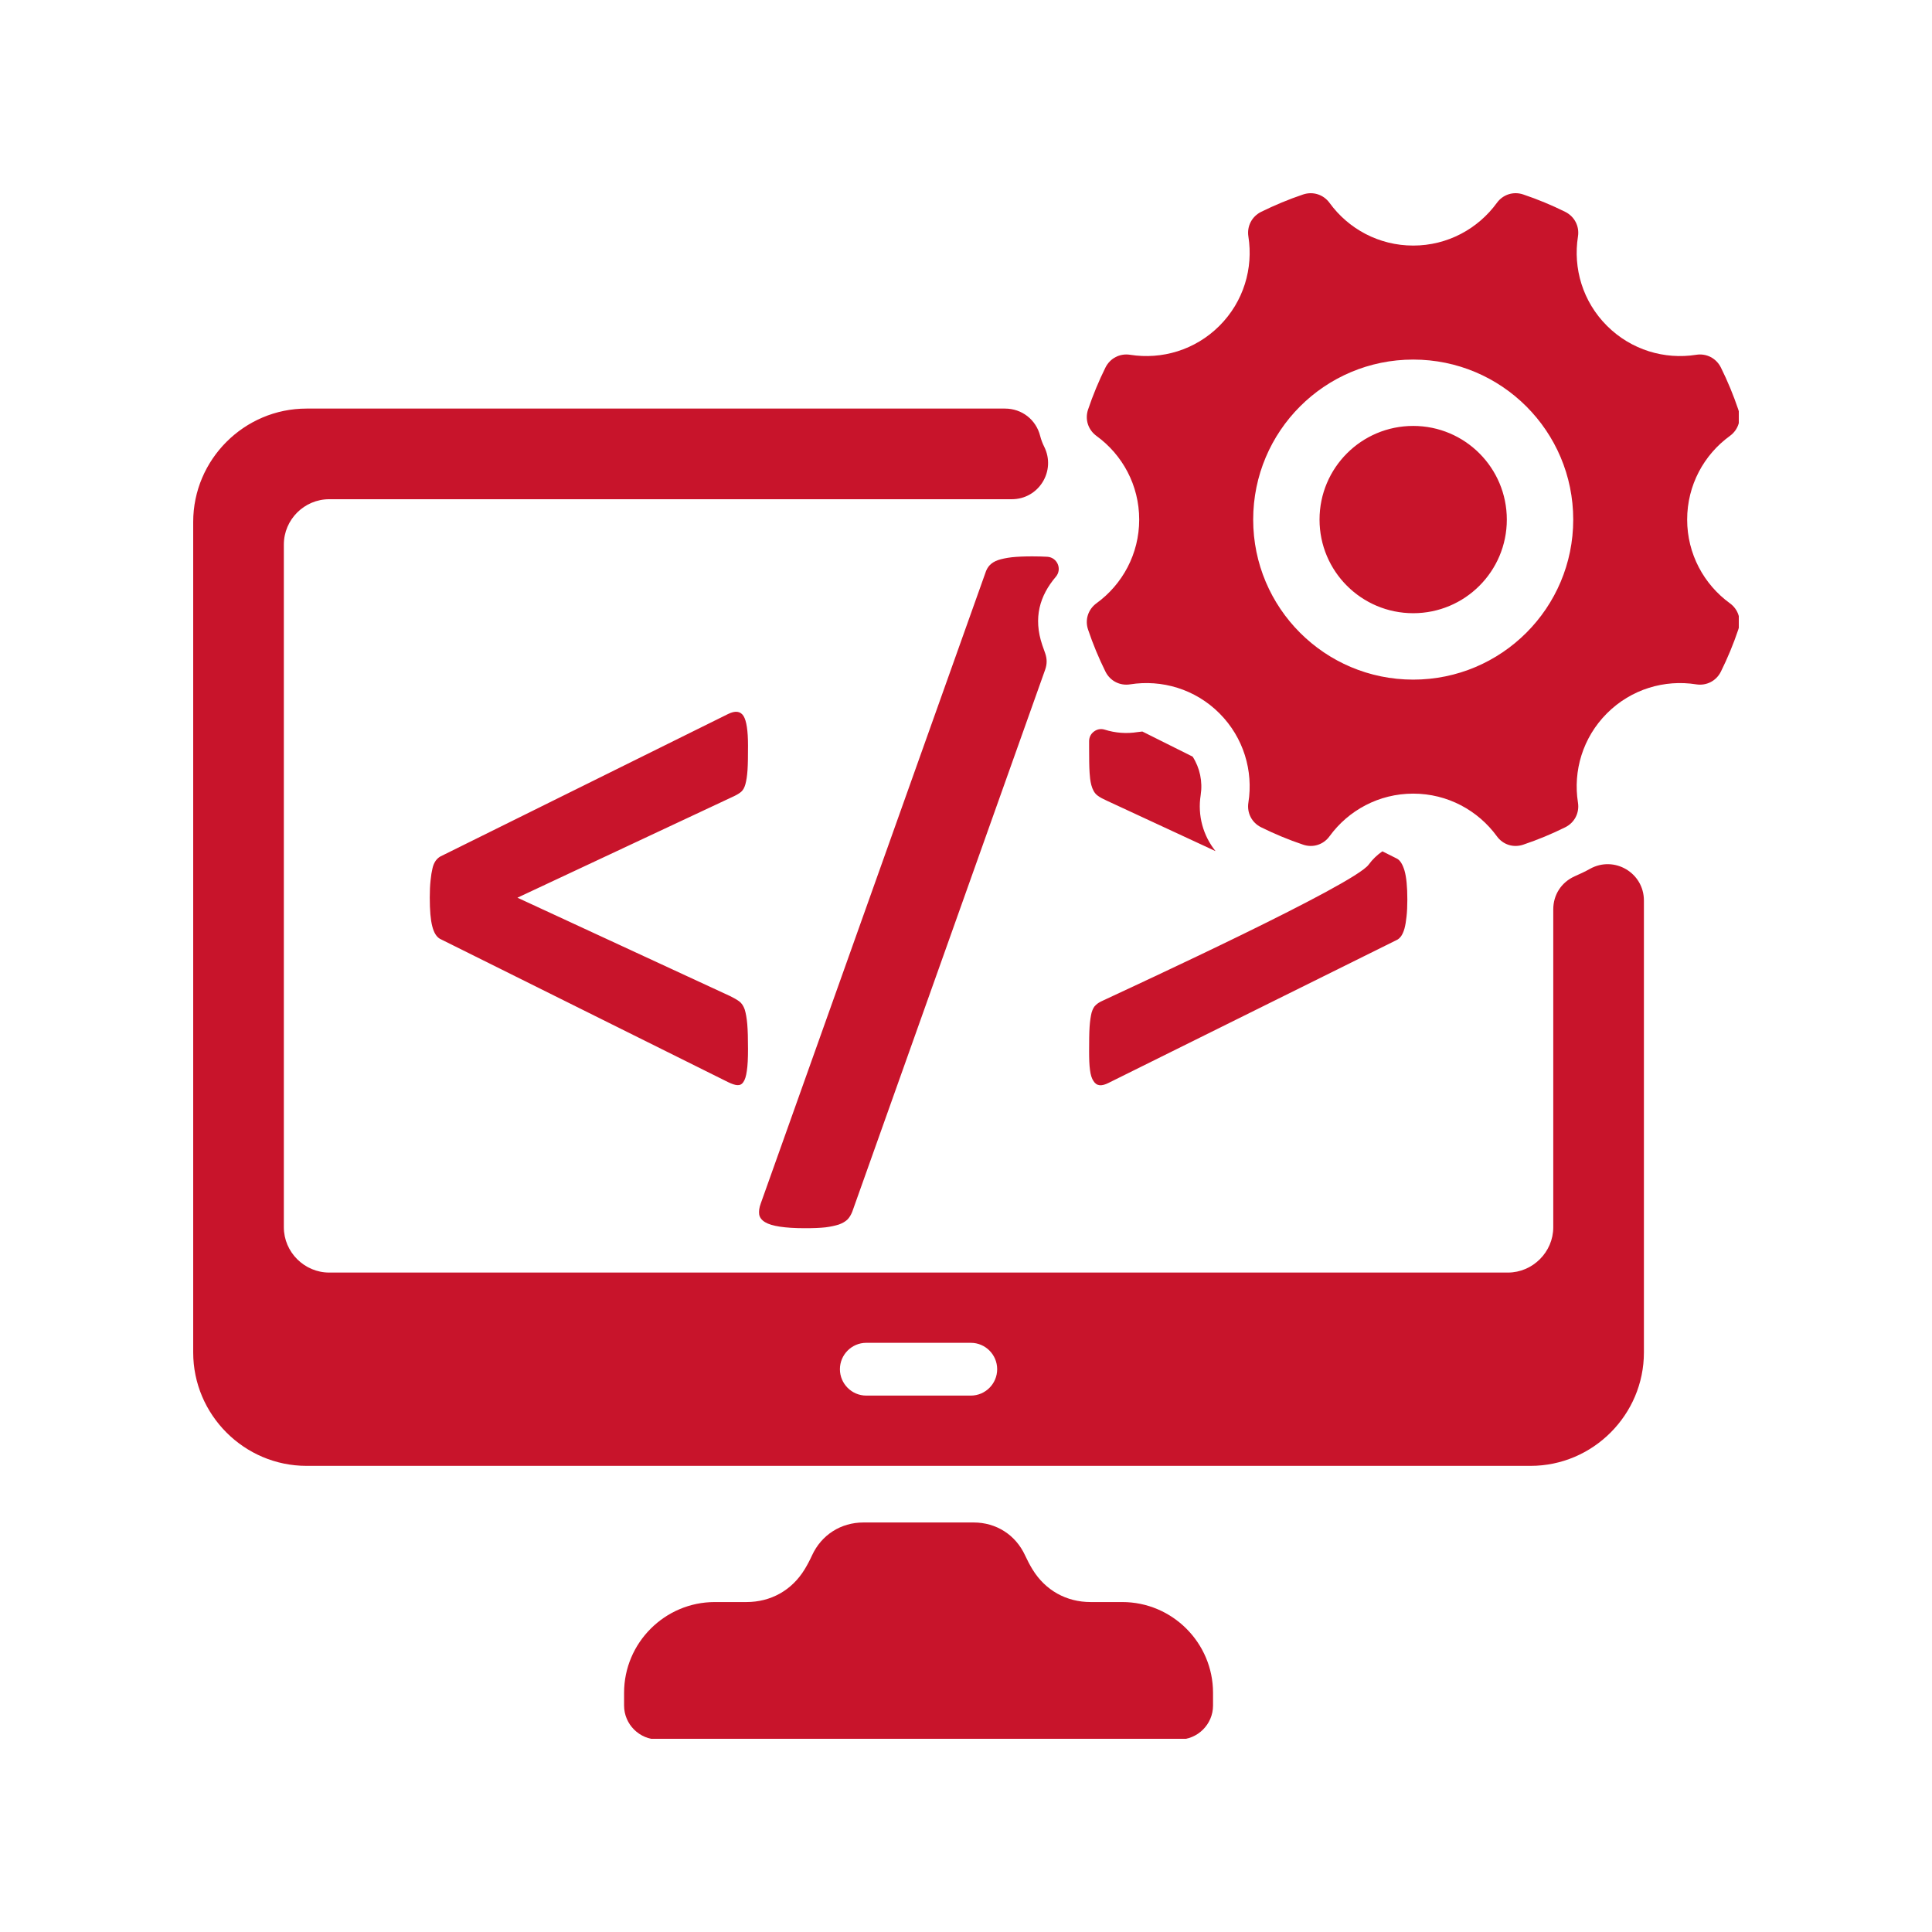 <svg xmlns="http://www.w3.org/2000/svg" xmlns:xlink="http://www.w3.org/1999/xlink" width="500" zoomAndPan="magnify" viewBox="0 0 375 375" height="500" preserveAspectRatio="xMidYMid meet"><defs><clipPath id="2a9db2e5a0"><path d="M 37.5 37.5 L 337.5 37.5 L 337.5 337.5 L 37.5 337.5 Z M 37.5 37.5 " clip-rule="nonzero"></path></clipPath></defs><g clip-path="url(#2a9db2e5a0)"><path fill="#c8142b" d="M 59.496 79.305 L 195.07 79.305 C 198.348 79.305 201.098 81.453 201.898 84.621 C 202.094 85.383 202.355 86.062 202.672 86.691 C 205.027 91.395 201.637 96.898 196.383 96.898 L 63.898 96.898 C 59.062 96.898 55.094 100.855 55.094 105.699 L 55.094 238.211 C 55.094 243.047 59.09 247.004 63.898 247.004 L 292.684 247.004 C 297.492 247.004 301.488 243.02 301.488 238.211 L 301.488 176.508 C 301.488 173.68 303.047 171.27 305.613 170.102 C 306.609 169.656 307.656 169.188 308.602 168.648 C 313.305 166.016 319.082 169.395 319.082 174.793 L 319.082 262.512 C 319.082 274.617 309.176 284.523 297.086 284.523 L 59.496 284.523 C 47.402 284.523 37.5 274.617 37.5 262.512 L 37.5 101.301 C 37.5 89.195 47.402 79.305 59.496 79.305 Z M 337.395 79.473 C 336.453 76.684 335.324 73.957 334.027 71.34 C 333.125 69.531 331.227 68.547 329.234 68.863 C 323.117 69.832 316.633 67.957 311.914 63.242 C 307.188 58.527 305.312 52.043 306.281 45.91 C 306.598 43.918 305.613 42.02 303.805 41.117 C 301.188 39.82 298.473 38.691 295.672 37.75 C 293.758 37.094 291.715 37.75 290.535 39.387 C 286.879 44.402 280.973 47.664 274.305 47.664 C 267.621 47.664 261.715 44.402 258.07 39.387 C 256.879 37.75 254.836 37.105 252.922 37.75 C 250.121 38.691 247.41 39.832 244.789 41.117 C 242.98 42.02 241.996 43.918 242.312 45.91 C 243.281 52.043 241.41 58.527 236.691 63.242 C 231.977 67.957 225.492 69.832 219.359 68.863 C 217.355 68.547 215.469 69.531 214.566 71.34 C 213.27 73.957 212.141 76.684 211.199 79.473 C 210.543 81.398 211.199 83.43 212.836 84.621 C 217.855 88.266 221.117 94.172 221.117 100.855 C 221.117 107.523 217.855 113.441 212.836 117.086 C 211.199 118.277 210.543 120.309 211.199 122.219 C 212.141 125.023 213.27 127.734 214.566 130.355 C 215.469 132.176 217.367 133.145 219.359 132.832 C 225.492 131.863 231.977 133.734 236.691 138.453 C 241.41 143.18 243.281 149.664 242.312 155.785 C 241.996 157.789 242.98 159.688 244.789 160.578 C 247.41 161.875 250.121 163.004 252.922 163.945 C 254.836 164.602 256.879 163.957 258.07 162.309 C 261.715 157.305 267.621 154.043 274.305 154.043 C 280.973 154.043 286.879 157.305 290.535 162.309 C 291.715 163.957 293.758 164.602 295.672 163.945 C 298.473 163.004 301.188 161.875 303.805 160.578 C 305.613 159.688 306.598 157.789 306.281 155.785 C 305.312 149.664 307.188 143.18 311.914 138.453 C 316.633 133.734 323.117 131.863 329.234 132.832 C 331.227 133.145 333.125 132.176 334.027 130.355 C 335.324 127.734 336.453 125.023 337.395 122.219 C 338.051 120.309 337.41 118.277 335.758 117.086 C 330.738 113.441 327.477 107.523 327.477 100.855 C 327.477 94.172 330.738 88.266 335.758 84.621 C 337.41 83.43 338.051 81.398 337.395 79.473 Z M 274.305 82.672 C 284.34 82.672 292.473 90.805 292.473 100.855 C 292.473 110.887 284.34 119.023 274.305 119.023 C 264.254 119.023 256.121 110.887 256.121 100.855 C 256.121 90.805 264.254 82.672 274.305 82.672 Z M 274.305 69.793 C 291.453 69.793 305.363 83.691 305.363 100.855 C 305.363 118.004 291.453 131.914 274.305 131.914 C 257.141 131.914 243.242 118.004 243.242 100.855 C 243.242 83.691 257.141 69.793 274.305 69.793 Z M 191.234 111.281 L 147.66 233.602 C 147.359 234.414 147.27 235.133 147.359 235.734 C 147.465 236.324 147.832 236.824 148.512 237.23 C 149.156 237.621 150.098 237.898 151.367 238.094 C 152.641 238.289 154.25 238.395 156.242 238.395 C 157.855 238.395 159.176 238.344 160.227 238.227 C 161.262 238.094 162.137 237.898 162.832 237.676 C 163.527 237.426 164.078 237.098 164.469 236.73 C 164.875 236.324 165.176 235.812 165.426 235.188 L 202.867 129.977 C 203.246 128.902 203.246 127.867 202.867 126.793 C 202.672 126.281 202.488 125.758 202.316 125.234 C 200.508 119.902 201.82 115.617 204.938 111.949 C 206.195 110.469 205.227 108.203 203.301 108.07 C 202.434 108.02 201.453 107.992 200.363 107.992 C 198.82 107.992 197.469 108.047 196.383 108.164 C 195.281 108.293 194.391 108.492 193.723 108.715 C 193.016 108.961 192.504 109.289 192.098 109.711 C 191.73 110.102 191.43 110.625 191.234 111.281 Z M 145.188 144.738 C 145.188 141.832 144.898 139.918 144.32 138.977 C 143.719 138.031 142.723 137.902 141.336 138.582 L 85.461 166.25 C 85.105 166.461 84.82 166.723 84.543 167.102 C 84.293 167.484 84.07 167.941 83.941 168.57 C 83.797 169.16 83.664 169.934 83.574 170.875 C 83.469 171.832 83.418 172.945 83.418 174.215 C 83.418 176.68 83.574 178.539 83.902 179.785 C 84.215 181.027 84.715 181.828 85.383 182.219 L 141.336 210.047 C 142.055 210.398 142.656 210.598 143.102 210.621 C 143.574 210.66 143.969 210.492 144.27 210.047 C 144.598 209.602 144.82 208.879 144.961 207.859 C 145.121 206.836 145.188 205.422 145.188 203.625 C 145.188 201.598 145.145 199.973 145.043 198.781 C 144.938 197.586 144.766 196.645 144.543 195.922 C 144.293 195.23 143.953 194.707 143.469 194.352 C 142.996 194.012 142.41 193.684 141.688 193.328 L 100.434 174.242 L 142.473 154.539 C 143.078 154.25 143.523 153.977 143.875 153.676 C 144.215 153.375 144.492 152.902 144.676 152.234 C 144.871 151.539 145.016 150.609 145.094 149.469 C 145.172 148.305 145.188 146.73 145.188 144.738 Z M 214.867 155.43 L 235.934 165.203 C 233.535 162.215 232.422 158.301 233.051 154.328 C 233.457 151.695 232.895 149.051 231.492 146.863 L 221.73 141.988 C 221.43 142.016 221.129 142.055 220.828 142.094 C 218.641 142.449 216.465 142.266 214.461 141.637 C 213.727 141.398 212.992 141.516 212.379 141.961 C 211.75 142.41 211.41 143.062 211.395 143.836 C 211.395 144.242 211.395 144.676 211.395 145.133 C 211.395 147.176 211.41 148.789 211.488 149.98 C 211.578 151.395 211.789 153.504 213.031 154.41 C 213.477 154.762 214.094 155.078 214.867 155.43 Z M 214.066 194.219 C 213.504 194.469 213.031 194.746 212.707 195.07 C 212.352 195.359 212.09 195.859 211.879 196.551 C 211.711 197.234 211.566 198.152 211.488 199.316 C 211.41 200.484 211.395 202.082 211.395 204.07 C 211.395 205.512 211.434 206.73 211.566 207.676 C 211.684 208.617 211.906 209.34 212.234 209.809 C 212.535 210.309 212.93 210.582 213.426 210.637 C 213.922 210.688 214.5 210.531 215.168 210.191 L 271.043 182.484 C 271.395 182.34 271.695 182.062 271.957 181.711 C 272.207 181.344 272.441 180.844 272.613 180.215 C 272.785 179.574 272.914 178.801 273.008 177.883 C 273.113 176.969 273.164 175.867 273.164 174.598 C 273.164 172.121 272.98 170.246 272.613 168.977 C 272.234 167.719 271.734 166.945 271.121 166.645 L 268.316 165.242 C 267.309 165.938 266.402 166.801 265.656 167.824 C 262.828 171.715 219.988 191.441 214.066 194.219 Z M 138.738 310.957 L 144.883 310.957 C 149.613 310.957 153.676 308.68 156.152 304.656 C 156.688 303.781 157.172 302.863 157.605 301.918 C 159.438 297.922 163.199 295.512 167.602 295.512 L 188.98 295.512 C 193.383 295.512 197.141 297.922 198.977 301.918 C 199.41 302.863 199.895 303.781 200.43 304.656 C 202.906 308.68 206.969 310.957 211.695 310.957 L 217.84 310.957 C 227.535 310.957 235.449 318.871 235.449 328.566 L 235.449 331.043 C 235.449 334.684 232.473 337.645 228.832 337.645 L 127.75 337.645 C 124.105 337.645 121.133 334.684 121.133 331.043 L 121.133 328.566 C 121.133 318.871 129.047 310.957 138.738 310.957 Z M 168.137 260.641 L 188.441 260.641 C 191.262 260.641 193.551 262.945 193.551 265.762 C 193.551 268.578 191.262 270.883 188.441 270.883 L 168.137 270.883 C 165.32 270.883 163.027 268.578 163.027 265.762 C 163.027 262.945 165.32 260.641 168.137 260.641 Z M 168.137 260.641 " fill-opacity="1" fill-rule="evenodd"></path></g></svg>